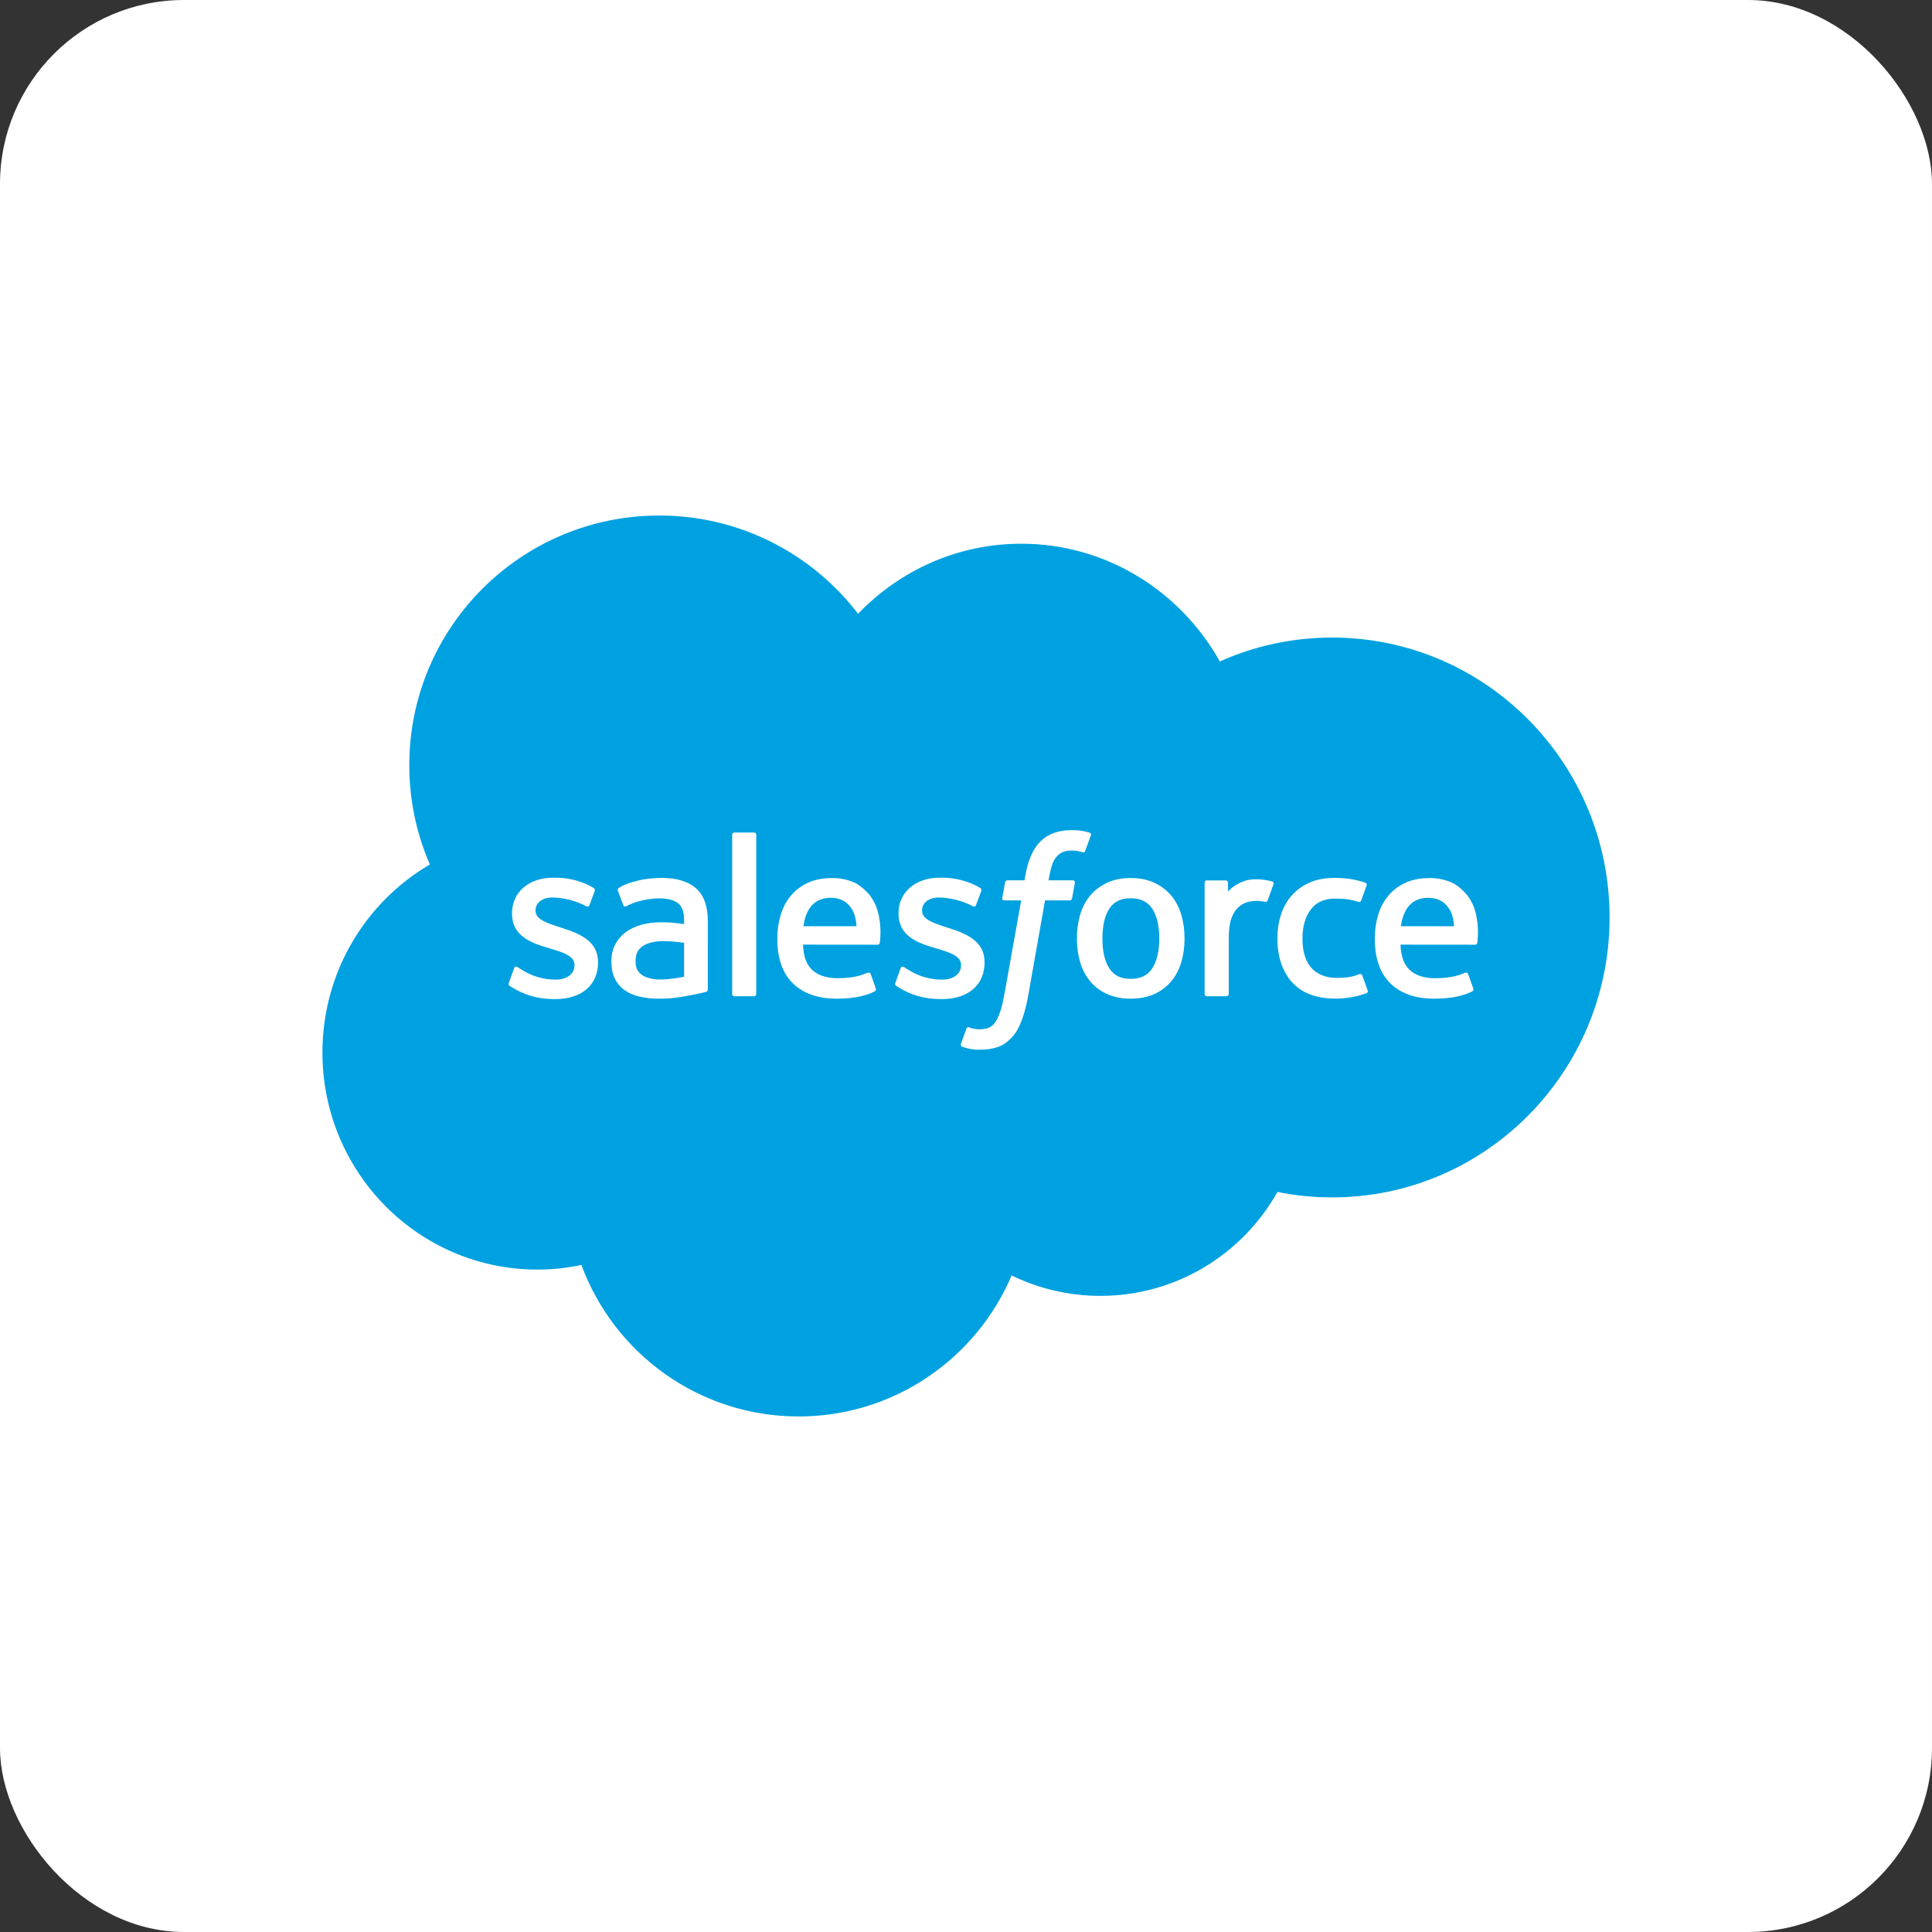 <svg width="84" height="84" viewBox="0 0 84 84" fill="none" xmlns="http://www.w3.org/2000/svg">
<rect x="0" y="0" width="84" height="84" fill="#333333" stroke="none"/>
<rect width="84" height="84" rx="8" fill="white"/>
<g clip-path="url(#clip0_1340_1106)">
<path d="M37.307 26.686C39.112 24.806 41.625 23.64 44.404 23.64C48.098 23.64 51.321 25.7 53.037 28.758C54.529 28.091 56.18 27.72 57.917 27.72C64.58 27.72 69.982 33.169 69.982 39.89C69.982 46.612 64.58 52.061 57.917 52.061C57.119 52.061 56.323 51.982 55.541 51.824C54.029 54.52 51.149 56.342 47.843 56.342C46.459 56.342 45.15 56.022 43.984 55.454C42.452 59.058 38.883 61.585 34.722 61.585C30.389 61.585 26.697 58.843 25.279 54.998C24.66 55.13 24.018 55.199 23.36 55.199C18.201 55.199 14.019 50.974 14.019 45.761C14.019 42.267 15.898 39.217 18.69 37.586C18.115 36.263 17.795 34.803 17.795 33.269C17.795 27.274 22.662 22.414 28.665 22.414C32.189 22.414 35.322 24.09 37.307 26.686Z" fill="#00A1E0"/>
<path d="M22.125 42.728C22.089 42.82 22.137 42.839 22.148 42.855C22.254 42.931 22.36 42.986 22.468 43.048C23.039 43.35 23.578 43.439 24.141 43.439C25.289 43.439 26.002 42.828 26.002 41.845V41.826C26.002 40.917 25.198 40.587 24.443 40.349L24.345 40.317C23.776 40.132 23.284 39.973 23.284 39.598V39.578C23.284 39.258 23.571 39.022 24.016 39.022C24.511 39.022 25.097 39.186 25.475 39.395C25.475 39.395 25.586 39.467 25.627 39.359C25.649 39.302 25.84 38.787 25.86 38.731C25.882 38.67 25.843 38.626 25.804 38.602C25.373 38.339 24.777 38.16 24.16 38.16L24.045 38.161C22.994 38.161 22.261 38.795 22.261 39.705V39.724C22.261 40.683 23.07 40.994 23.828 41.211L23.95 41.248C24.503 41.418 24.979 41.564 24.979 41.953V41.972C24.979 42.328 24.669 42.592 24.17 42.592C23.977 42.592 23.359 42.588 22.691 42.167C22.611 42.12 22.564 42.085 22.502 42.048C22.469 42.027 22.387 41.991 22.351 42.1L22.125 42.728ZM38.93 42.728C38.895 42.82 38.943 42.839 38.954 42.855C39.059 42.931 39.166 42.986 39.273 43.048C39.844 43.35 40.383 43.439 40.947 43.439C42.095 43.439 42.807 42.828 42.807 41.845V41.826C42.807 40.917 42.003 40.587 41.248 40.349L41.15 40.317C40.581 40.132 40.09 39.973 40.09 39.598V39.578C40.09 39.258 40.377 39.022 40.822 39.022C41.316 39.022 41.903 39.186 42.281 39.395C42.281 39.395 42.391 39.467 42.432 39.359C42.454 39.302 42.646 38.787 42.666 38.731C42.687 38.67 42.649 38.626 42.61 38.602C42.178 38.339 41.582 38.16 40.965 38.16L40.85 38.161C39.8 38.161 39.066 38.795 39.066 39.705V39.724C39.066 40.683 39.875 40.994 40.633 41.211L40.755 41.248C41.308 41.418 41.785 41.564 41.785 41.953V41.972C41.785 42.328 41.474 42.592 40.975 42.592C40.782 42.592 40.164 42.588 39.497 42.167C39.416 42.12 39.368 42.087 39.308 42.048C39.287 42.034 39.19 41.997 39.156 42.1L38.93 42.728ZM50.403 40.803C50.403 41.358 50.299 41.796 50.095 42.105C49.893 42.411 49.588 42.56 49.162 42.56C48.736 42.56 48.432 42.412 48.233 42.105C48.032 41.797 47.931 41.358 47.931 40.803C47.931 40.248 48.032 39.811 48.233 39.505C48.432 39.202 48.736 39.054 49.162 39.054C49.588 39.054 49.893 39.202 50.096 39.505C50.299 39.811 50.403 40.248 50.403 40.803ZM51.361 39.773C51.267 39.455 51.12 39.174 50.925 38.94C50.729 38.706 50.482 38.518 50.189 38.381C49.896 38.244 49.55 38.175 49.162 38.175C48.773 38.175 48.427 38.244 48.135 38.381C47.841 38.518 47.594 38.706 47.398 38.94C47.203 39.175 47.057 39.455 46.962 39.773C46.869 40.089 46.822 40.435 46.822 40.803C46.822 41.17 46.869 41.517 46.962 41.833C47.057 42.15 47.203 42.43 47.399 42.665C47.594 42.899 47.842 43.087 48.135 43.22C48.428 43.353 48.773 43.42 49.162 43.42C49.55 43.42 49.896 43.353 50.189 43.22C50.481 43.087 50.729 42.899 50.925 42.665C51.12 42.431 51.267 42.151 51.361 41.833C51.455 41.516 51.502 41.169 51.502 40.803C51.502 40.436 51.455 40.089 51.361 39.773ZM59.23 42.412C59.198 42.319 59.108 42.354 59.108 42.354C58.968 42.407 58.82 42.457 58.662 42.481C58.502 42.506 58.325 42.519 58.137 42.519C57.673 42.519 57.304 42.381 57.041 42.108C56.776 41.836 56.628 41.395 56.629 40.798C56.631 40.256 56.761 39.847 56.997 39.536C57.23 39.227 57.586 39.069 58.06 39.069C58.456 39.069 58.757 39.114 59.072 39.214C59.072 39.214 59.148 39.246 59.184 39.148C59.268 38.915 59.33 38.748 59.419 38.492C59.445 38.42 59.383 38.389 59.36 38.38C59.236 38.331 58.943 38.252 58.721 38.219C58.514 38.187 58.271 38.17 58.002 38.17C57.599 38.17 57.24 38.239 56.934 38.376C56.627 38.512 56.368 38.7 56.162 38.935C55.956 39.169 55.8 39.45 55.696 39.767C55.592 40.083 55.539 40.431 55.539 40.798C55.539 41.593 55.754 42.236 56.177 42.706C56.601 43.178 57.238 43.418 58.069 43.418C58.56 43.418 59.064 43.318 59.426 43.176C59.426 43.176 59.495 43.142 59.465 43.062L59.23 42.412ZM60.906 40.27C60.952 39.962 61.037 39.705 61.168 39.505C61.367 39.201 61.67 39.035 62.096 39.035C62.521 39.035 62.803 39.202 63.004 39.505C63.138 39.705 63.197 39.973 63.22 40.27H60.906ZM64.132 39.592C64.051 39.285 63.849 38.975 63.717 38.833C63.508 38.608 63.304 38.451 63.102 38.363C62.837 38.25 62.52 38.175 62.172 38.175C61.767 38.175 61.4 38.243 61.102 38.383C60.803 38.524 60.551 38.715 60.355 38.953C60.158 39.191 60.009 39.474 59.915 39.795C59.82 40.115 59.773 40.463 59.773 40.831C59.773 41.205 59.822 41.553 59.92 41.866C60.019 42.182 60.177 42.46 60.39 42.69C60.603 42.922 60.877 43.104 61.206 43.231C61.532 43.357 61.928 43.422 62.383 43.421C63.32 43.418 63.813 43.209 64.017 43.097C64.053 43.077 64.087 43.042 64.044 42.941L63.832 42.348C63.8 42.259 63.71 42.292 63.71 42.292C63.478 42.378 63.148 42.533 62.379 42.531C61.876 42.53 61.502 42.382 61.269 42.15C61.029 41.912 60.912 41.563 60.891 41.071L64.135 41.074C64.135 41.074 64.22 41.072 64.229 40.989C64.232 40.954 64.341 40.323 64.132 39.592ZM34.928 40.27C34.975 39.962 35.059 39.705 35.191 39.505C35.389 39.201 35.692 39.035 36.118 39.035C36.544 39.035 36.825 39.202 37.027 39.505C37.16 39.705 37.219 39.973 37.242 40.27H34.928ZM38.154 39.592C38.072 39.285 37.872 38.975 37.739 38.833C37.53 38.608 37.326 38.451 37.124 38.363C36.859 38.25 36.542 38.175 36.194 38.175C35.79 38.175 35.422 38.243 35.124 38.383C34.825 38.524 34.574 38.715 34.377 38.953C34.18 39.191 34.032 39.474 33.938 39.795C33.843 40.115 33.795 40.463 33.795 40.831C33.795 41.205 33.844 41.553 33.942 41.866C34.041 42.182 34.199 42.46 34.413 42.69C34.626 42.922 34.9 43.104 35.228 43.231C35.554 43.357 35.95 43.422 36.406 43.421C37.342 43.418 37.836 43.209 38.039 43.097C38.075 43.077 38.109 43.042 38.066 42.941L37.855 42.348C37.822 42.259 37.732 42.292 37.732 42.292C37.5 42.378 37.171 42.533 36.4 42.531C35.898 42.53 35.525 42.382 35.291 42.15C35.051 41.912 34.934 41.563 34.913 41.071L38.157 41.074C38.157 41.074 38.242 41.072 38.251 40.989C38.254 40.954 38.363 40.323 38.154 39.592ZM27.917 42.394C27.79 42.293 27.773 42.267 27.73 42.202C27.666 42.102 27.633 41.961 27.633 41.78C27.633 41.495 27.727 41.29 27.923 41.152C27.92 41.153 28.202 40.909 28.863 40.918C29.328 40.924 29.743 40.993 29.743 40.993V42.468H29.744C29.744 42.468 29.332 42.556 28.868 42.584C28.208 42.624 27.915 42.393 27.917 42.394ZM29.208 40.115C29.076 40.105 28.905 40.1 28.701 40.1C28.423 40.1 28.155 40.135 27.903 40.203C27.649 40.27 27.421 40.377 27.225 40.517C27.029 40.657 26.868 40.84 26.755 41.052C26.64 41.265 26.582 41.517 26.582 41.799C26.582 42.086 26.631 42.336 26.73 42.54C26.829 42.745 26.972 42.916 27.153 43.047C27.334 43.179 27.556 43.275 27.814 43.333C28.069 43.391 28.357 43.421 28.673 43.421C29.005 43.421 29.337 43.394 29.658 43.339C29.976 43.285 30.367 43.206 30.475 43.181C30.551 43.163 30.627 43.143 30.702 43.123C30.783 43.103 30.776 43.017 30.776 43.017L30.775 40.05C30.775 39.4 30.601 38.918 30.259 38.619C29.919 38.321 29.417 38.17 28.769 38.17C28.526 38.17 28.135 38.203 27.9 38.25C27.9 38.25 27.192 38.388 26.9 38.615C26.9 38.615 26.836 38.655 26.871 38.745L27.101 39.362C27.129 39.441 27.207 39.414 27.207 39.414C27.207 39.414 27.231 39.405 27.26 39.388C27.884 39.048 28.674 39.059 28.674 39.059C29.024 39.059 29.294 39.129 29.476 39.268C29.652 39.404 29.743 39.609 29.743 40.041V40.178C29.464 40.138 29.208 40.115 29.208 40.115ZM55.37 38.444C55.395 38.37 55.343 38.335 55.321 38.327C55.266 38.306 54.99 38.248 54.778 38.234C54.37 38.209 54.144 38.278 53.941 38.369C53.74 38.46 53.517 38.606 53.393 38.773V38.378C53.393 38.323 53.354 38.279 53.3 38.279H52.468C52.414 38.279 52.375 38.323 52.375 38.378V43.216C52.375 43.271 52.42 43.315 52.474 43.315H53.326C53.352 43.315 53.377 43.305 53.395 43.286C53.414 43.267 53.424 43.242 53.424 43.216V40.799C53.424 40.475 53.46 40.151 53.532 39.948C53.602 39.747 53.697 39.586 53.815 39.47C53.934 39.356 54.069 39.275 54.216 39.23C54.367 39.183 54.534 39.168 54.652 39.168C54.822 39.168 55.008 39.212 55.008 39.212C55.07 39.219 55.105 39.181 55.126 39.124C55.182 38.976 55.34 38.532 55.37 38.444Z" fill="white"/>
<path d="M47.37 36.202C47.267 36.17 47.173 36.148 47.05 36.125C46.926 36.103 46.777 36.091 46.609 36.091C46.023 36.091 45.56 36.257 45.236 36.584C44.913 36.909 44.694 37.404 44.584 38.056L44.544 38.275H43.807C43.807 38.275 43.718 38.272 43.699 38.369L43.578 39.044C43.569 39.108 43.597 39.149 43.684 39.149H44.4L43.673 43.208C43.617 43.535 43.551 43.803 43.479 44.008C43.408 44.208 43.338 44.359 43.252 44.469C43.169 44.574 43.091 44.652 42.956 44.698C42.844 44.735 42.715 44.753 42.574 44.753C42.496 44.753 42.391 44.74 42.314 44.724C42.237 44.709 42.197 44.692 42.139 44.667C42.139 44.667 42.055 44.636 42.021 44.719C41.995 44.789 41.804 45.314 41.781 45.379C41.758 45.443 41.79 45.493 41.831 45.508C41.926 45.542 41.997 45.564 42.127 45.595C42.307 45.638 42.46 45.64 42.602 45.64C42.901 45.64 43.173 45.598 43.399 45.517C43.625 45.434 43.823 45.292 43.998 45.099C44.187 44.89 44.306 44.672 44.419 44.373C44.532 44.078 44.628 43.711 44.705 43.284L45.436 39.149H46.504C46.504 39.149 46.594 39.152 46.612 39.054L46.733 38.379C46.741 38.315 46.714 38.275 46.627 38.275H45.59C45.596 38.252 45.643 37.887 45.762 37.543C45.813 37.397 45.908 37.279 45.989 37.197C46.069 37.117 46.16 37.061 46.261 37.028C46.364 36.995 46.481 36.979 46.609 36.979C46.706 36.979 46.803 36.99 46.875 37.005C46.976 37.027 47.015 37.038 47.041 37.046C47.147 37.078 47.162 37.047 47.182 36.996L47.43 36.315C47.456 36.241 47.393 36.21 47.37 36.202ZM32.88 43.217C32.88 43.271 32.841 43.315 32.786 43.315H31.926C31.872 43.315 31.834 43.271 31.834 43.217V36.294C31.834 36.24 31.872 36.196 31.926 36.196H32.786C32.841 36.196 32.88 36.24 32.88 36.294V43.217Z" fill="white"/>
</g>
<defs>
<clipPath id="clip0_1340_1106">
<rect width="55.962" height="39.174" fill="white" transform="translate(14.019 22.413)"/>
</clipPath>
</defs>
</svg>

